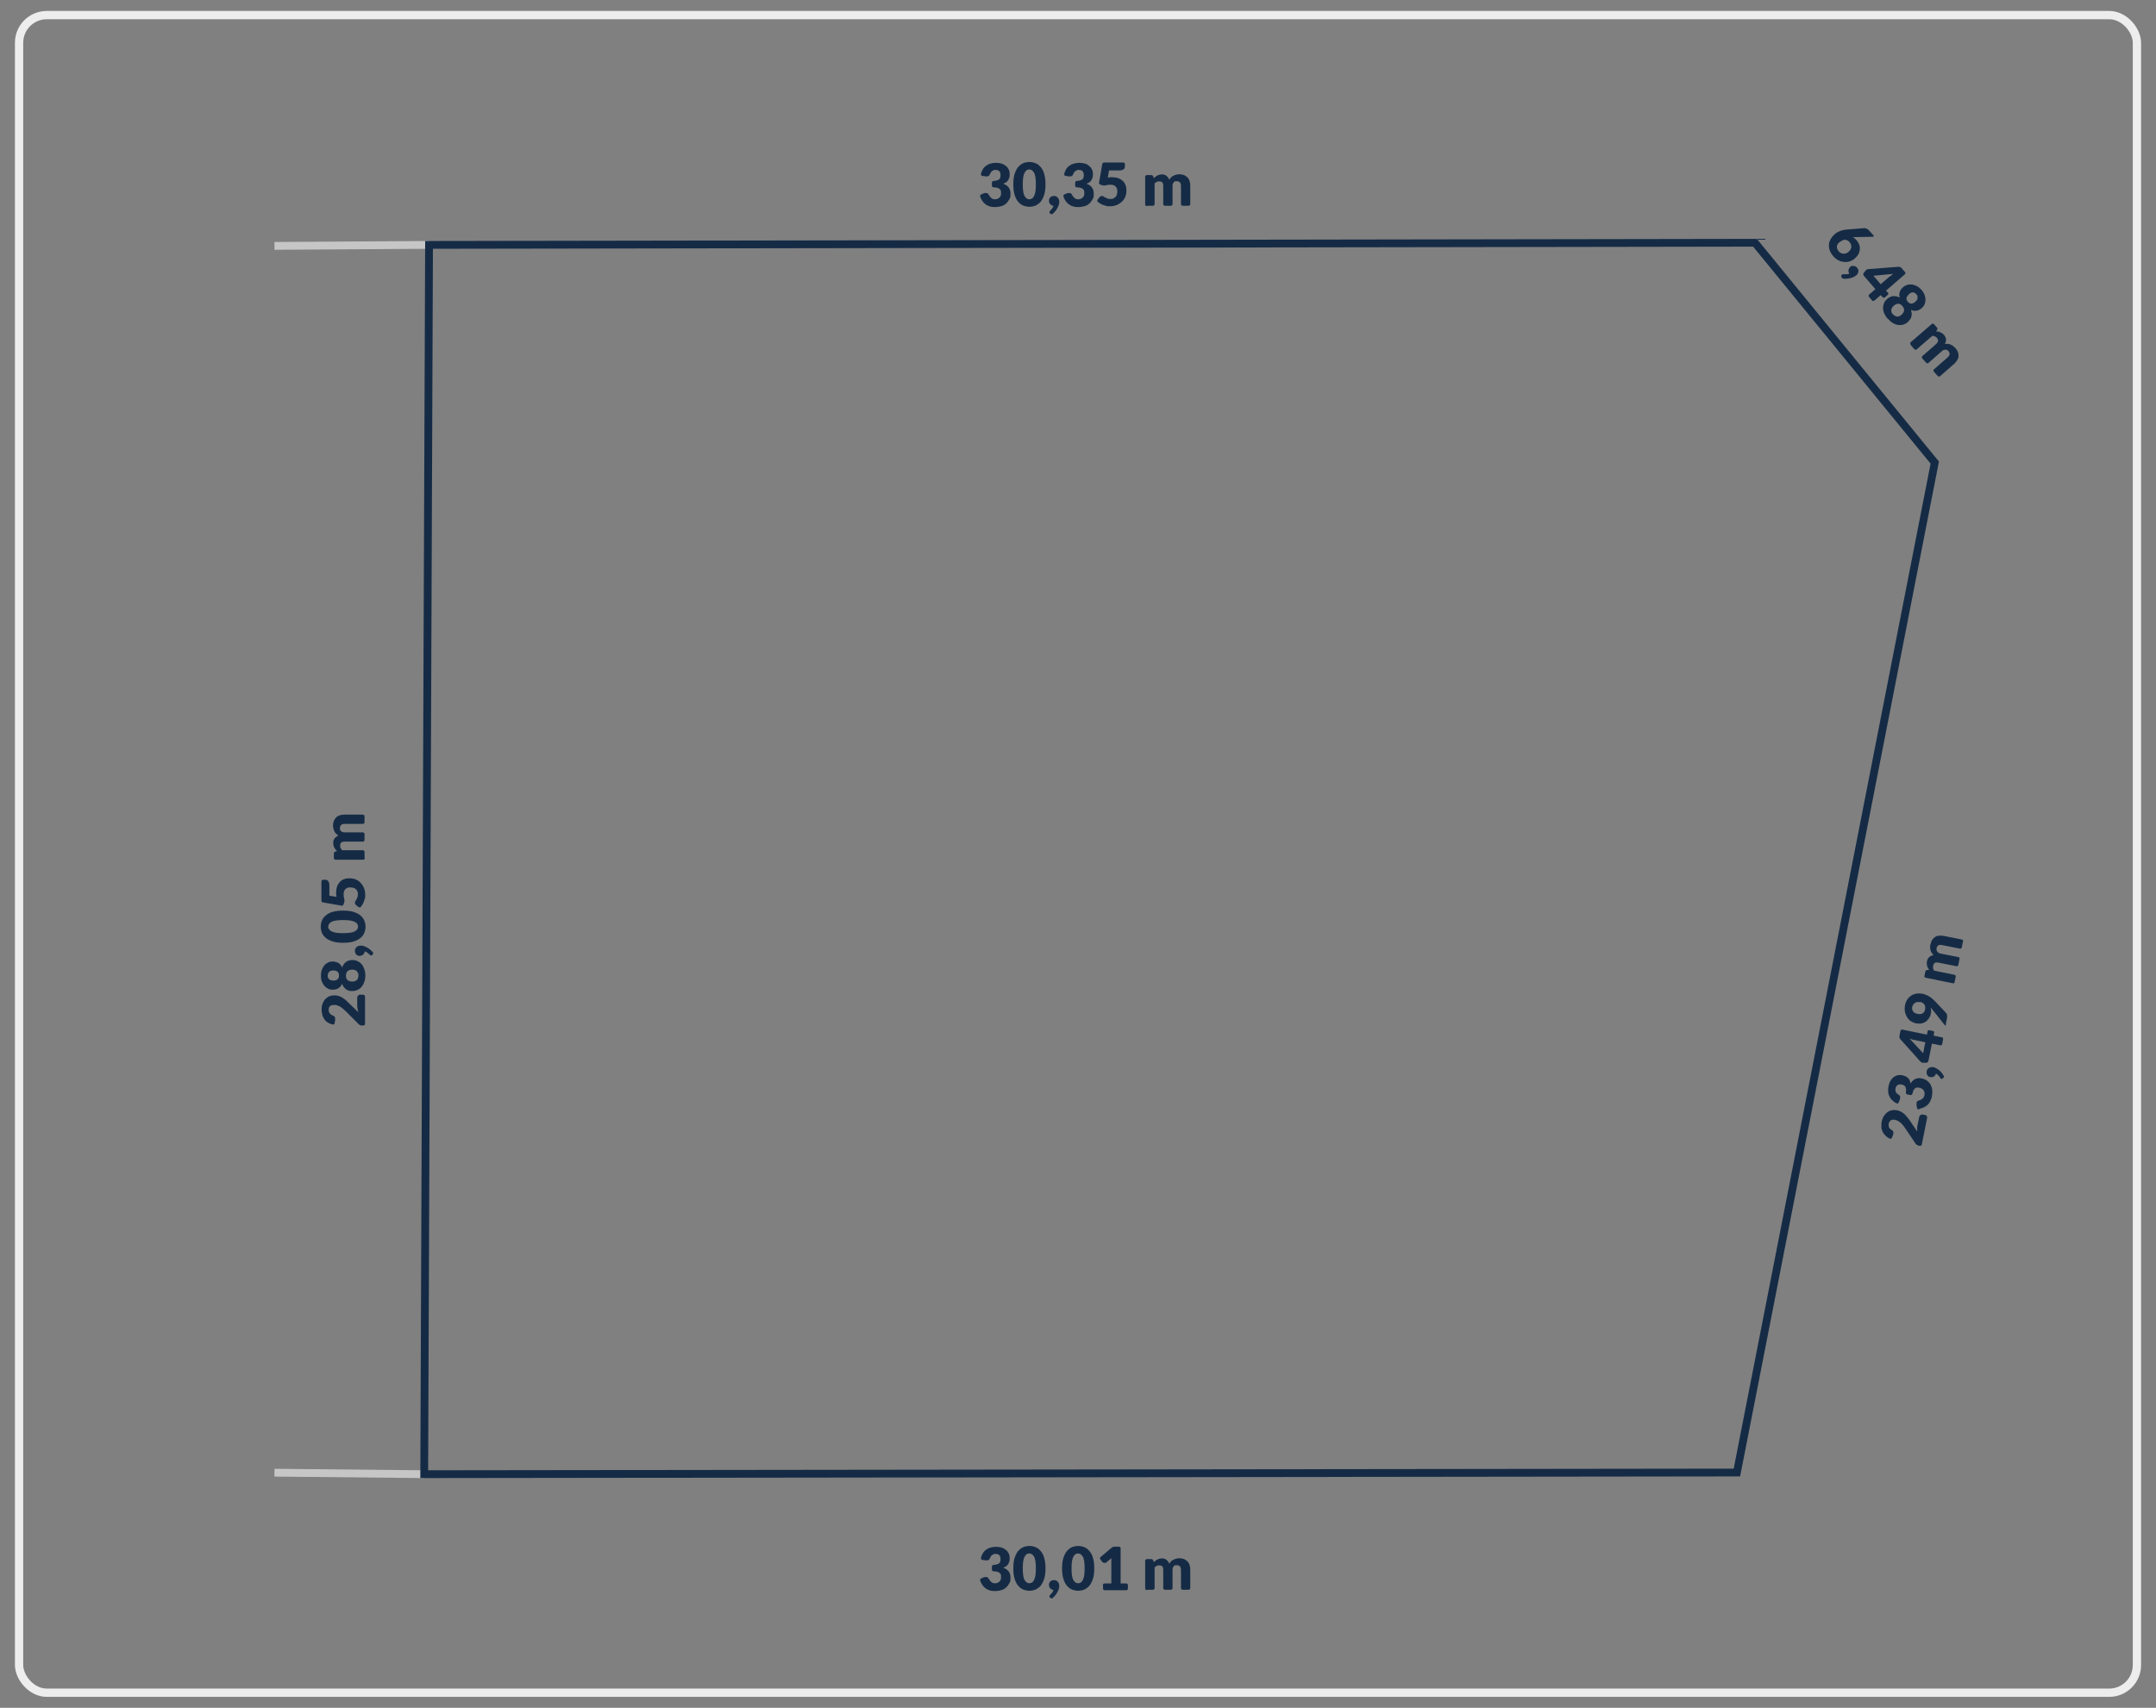 <?xml version="1.0" encoding="UTF-8"?>
<svg xmlns="http://www.w3.org/2000/svg" version="1.1" viewBox="0 0 1300 1030">
  <rect x="0" y="0" width="1300" height="1030" fill="#808080" stroke="none"/>
  <defs>
    <style>
      .cls-1 {
        stroke: #ededed;
        stroke-width: 5px;
      }

      .cls-1, .cls-2, .cls-3 {
        fill: none;
        stroke-miterlimit: 10;
      }

      .cls-4 {
        isolation: isolate;
      }

      .cls-2 {
        stroke: #c6c6c6;
      }

      .cls-2, .cls-3 {
        stroke-width: 4.7px;
      }

      .cls-3 {
        stroke: #152b45;
      }

      .cls-5 {
        fill: #152b45;
      }
    </style>
  </defs>
  <!-- Generator: Adobe Illustrator 28.7.1, SVG Export Plug-In . SVG Version: 1.2.0 Build 142)  -->
  <g>
    <g id="Warstwa_1">
      <rect class="cls-1" x="11.5" y="9.1" width="1277" height="1011.8" rx="16.7" ry="16.7"/>
      <line class="cls-2" x1="165.5" y1="148.3" x2="258.7" y2="147.7"/>
      <line class="cls-2" x1="255.8" y1="889.1" x2="165.5" y2="888.2"/>
      <g class="cls-4">
        <g class="cls-4">
          <path class="cls-5" d="M591.1,953.3c-.3-.7,0-1.1.6-1.4l1.5-.6c.2,0,.4-.2.6-.2.2,0,.4,0,.6,0,.4,0,.7,0,1,.2.3.1.5.4.7.7.5,1,1.1,1.7,1.7,2.2.6.5,1.3.7,2.1.7s1.2-.1,1.6-.3c.5-.2.8-.5,1.2-.8s.5-.7.7-1.1.2-.8.2-1.3,0-1.1-.1-1.5c0-.4-.3-.8-.7-1.2-.4-.3-.9-.6-1.6-.8-.5-.1-1.2-.2-2-.2-.7,0-1.1-.4-1.1-1.1v-1.7c0-.7.4-1,1.1-1.1.6,0,1.1-.1,1.6-.2.7-.2,1.2-.4,1.6-.7.4-.3.6-.7.7-1.1s.2-.9.2-1.4c0-1-.2-1.8-.7-2.4s-1.3-.8-2.3-.8-.8,0-1.2.2c-.3.1-.7.3-.9.5-.3.2-.5.4-.7.7-.2.3-.4.6-.5.9-.2.5-.4.9-.7,1.2-.3.2-.7.4-1.2.4s-.2,0-.4,0c-.1,0-.3,0-.4,0l-1.9-.3c-.7-.1-1-.5-.9-1.2.2-.9.5-1.7.9-2.4.5-1,1.2-1.8,2-2.4.8-.6,1.7-1.1,2.8-1.4,1-.3,2.2-.5,3.4-.5s2.4.2,3.5.5c1,.4,1.9.9,2.6,1.5.7.6,1.2,1.3,1.6,2.2.4.8.5,1.7.5,2.6s0,1.6-.3,2.2c-.2.6-.4,1.2-.7,1.6s-.7.9-1.2,1.2-1,.6-1.7.8c2.9,1,4.4,3,4.4,5.9s-.3,2.6-.8,3.6-1.2,1.9-2,2.6c-.8.7-1.8,1.2-2.9,1.5-1.1.3-2.3.5-3.5.5s-2.4-.1-3.3-.4c-1-.3-1.8-.7-2.6-1.3-.8-.6-1.4-1.3-2-2.2-.4-.6-.8-1.4-1.1-2.2Z"/>
          <path class="cls-5" d="M630.4,945.9c0,2.3-.2,4.3-.7,6-.5,1.7-1.2,3.1-2,4.2-.9,1.1-1.9,1.9-3.1,2.5-1.2.5-2.5.8-3.9.8s-2.7-.3-3.9-.8c-1.2-.5-2.2-1.4-3.1-2.5-.9-1.1-1.5-2.5-2-4.2-.5-1.7-.7-3.7-.7-6s.2-4.3.7-6c.5-1.7,1.2-3.1,2-4.2.9-1.1,1.9-1.9,3.1-2.5,1.2-.5,2.5-.8,3.9-.8s2.7.3,3.9.8c1.2.5,2.2,1.4,3.1,2.5s1.6,2.5,2,4.2c.5,1.7.7,3.7.7,6ZM624.6,945.9c0-1.8-.1-3.3-.3-4.5-.2-1.2-.5-2.1-.9-2.7s-.8-1.1-1.3-1.4-1-.4-1.5-.4-1,.1-1.4.4c-.5.2-.9.7-1.3,1.4s-.7,1.6-.9,2.7c-.2,1.2-.3,2.6-.3,4.5s.1,3.3.3,4.5c.2,1.2.5,2.1.9,2.7s.8,1.1,1.3,1.4c.5.2,1,.4,1.4.4s1-.1,1.5-.4c.5-.2.9-.7,1.3-1.4s.7-1.6.9-2.7c.2-1.2.3-2.6.3-4.5Z"/>
          <path class="cls-5" d="M634.9,963.7c-.3.2-.5.3-.8.3s-.6-.1-.8-.4h-.2c-.1-.3-.2-.4-.3-.5,0-.1,0-.3,0-.4s0-.2.1-.4c0-.1.2-.3.3-.4.1-.1.3-.3.5-.5s.4-.4.6-.7c.2-.3.4-.5.5-.8.2-.3.3-.6.4-1-.4,0-.8-.1-1.1-.3-.3-.2-.6-.4-.9-.7-.2-.3-.4-.6-.5-.9s-.2-.7-.2-1.2,0-.7.2-1.1.4-.6.6-.9.6-.4,1-.6c.4-.1.8-.2,1.2-.2s1,0,1.4.3c.4.2.7.4,1,.8.3.3.5.7.6,1.1.1.4.2.8.2,1.3s0,1.2-.3,1.9-.5,1.4-.9,2c-.4.7-.8,1.4-1.4,2-.3.4-.7.8-1.1,1.1Z"/>
          <path class="cls-5" d="M659.8,945.9c0,2.3-.2,4.3-.7,6-.5,1.7-1.2,3.1-2,4.2-.9,1.1-1.9,1.9-3.1,2.5-1.2.5-2.5.8-3.9.8s-2.7-.3-3.9-.8c-1.2-.5-2.2-1.4-3.1-2.5-.9-1.1-1.5-2.5-2-4.2-.5-1.7-.7-3.7-.7-6s.2-4.3.7-6c.5-1.7,1.2-3.1,2-4.2.9-1.1,1.9-1.9,3.1-2.5,1.2-.5,2.5-.8,3.9-.8s2.7.3,3.9.8c1.2.5,2.2,1.4,3.1,2.5s1.6,2.5,2,4.2c.5,1.7.7,3.7.7,6ZM654,945.9c0-1.8-.1-3.3-.3-4.5s-.5-2.1-.9-2.7-.8-1.1-1.3-1.4c-.5-.2-1-.4-1.5-.4s-1,.1-1.4.4c-.5.2-.9.7-1.3,1.4s-.7,1.6-.9,2.7c-.2,1.2-.3,2.6-.3,4.5s.1,3.3.3,4.5c.2,1.2.5,2.1.9,2.7s.8,1.1,1.3,1.4c.5.2,1,.4,1.4.4s1-.1,1.5-.4c.5-.2.9-.7,1.3-1.4s.7-1.6.9-2.7c.2-1.2.3-2.6.3-4.5Z"/>
          <path class="cls-5" d="M665,956.1c0-.7.4-1.1,1.1-1.1h4v-13.2c0-.6,0-1.3,0-2l-3,2.5c-.2.2-.4.3-.6.3-.2,0-.4,0-.6,0-.3,0-.6,0-.8-.2-.2-.1-.4-.3-.5-.4l-1.1-1.5c-.4-.6-.4-1.1.2-1.5l6.5-5.5c.6-.5,1.2-.7,1.9-.7h2.5c.7,0,1.1.4,1.1,1.1v21.1h3.3c.7,0,1.1.4,1.1,1.1v1.9c0,.7-.4,1.1-1.1,1.1h-12.8c-.7,0-1.1-.4-1.1-1.1v-1.9Z"/>
          <path class="cls-5" d="M691.6,959c-.7,0-1.1-.4-1.1-1.1v-16.5c0-.7.4-1.1,1.1-1.1h2.4c.3,0,.6,0,.9.2.2.2.4.4.5.7l.3,1c.3-.3.6-.6,1-.9.3-.3.7-.5,1.1-.7.4-.2.8-.4,1.3-.5.5-.1.9-.2,1.5-.2,1.1,0,2.1.3,2.8.9.7.6,1.3,1.4,1.7,2.3.3-.6.7-1.1,1.1-1.5.4-.4.9-.7,1.5-1,.5-.3,1.1-.4,1.7-.6.6-.1,1.2-.2,1.7-.2,1.1,0,2,.2,2.8.5.8.3,1.5.8,2.1,1.4.6.6,1,1.3,1.3,2.2.3.9.4,1.9.4,3v10.8c0,.7-.4,1.1-1.1,1.1h-3.4c-.7,0-1.1-.4-1.1-1.1v-10.8c0-1.9-.8-2.9-2.5-2.9s-1.4.2-1.9.7-.7,1.2-.7,2.2v10.8c0,.7-.4,1.1-1.1,1.1h-3.4c-.7,0-1.1-.4-1.1-1.1v-10.8c0-1.1-.2-1.8-.6-2.2-.4-.4-1-.6-1.9-.6s-1,.1-1.4.3c-.4.2-.9.5-1.3.9v12.4c0,.7-.4,1.1-1.1,1.1h-3.4Z"/>
        </g>
      </g>
      <g class="cls-4">
        <g class="cls-4">
          <path class="cls-5" d="M1161.2,672.9c.7.1,1,.6.8,1.3l-3.2,16c-.1.7-.6,1-1.3.8h-.7c-.3-.2-.7-.4-1.1-.6-.4-.2-.7-.5-.9-1l-6-8.9c-.5-.8-1-1.4-1.5-2-.5-.6-1-1.1-1.5-1.5-.5-.4-1-.8-1.5-1-.5-.3-1.1-.5-1.7-.6-1-.2-1.9-.1-2.5.3-.6.4-1.1,1.1-1.3,2.1,0,.4-.1.8,0,1.2,0,.4.1.7.3,1,.1.3.3.6.6.8.2.2.5.5.8.6.5.3.8.6,1,.9s.2.8.1,1.2c0,.1,0,.2,0,.4s0,.3-.1.4l-.7,1.8c-.3.7-.7.9-1.4.6-.8-.4-1.5-.8-2.1-1.4-.8-.7-1.5-1.5-2-2.5-.5-.9-.8-1.9-.9-3-.1-1.1,0-2.2.2-3.4.3-1.3.7-2.4,1.3-3.3.6-.9,1.3-1.7,2.1-2.3.8-.6,1.7-1,2.7-1.2,1-.2,2-.2,3.1,0,.9.2,1.8.5,2.5.9.7.4,1.4.9,2.1,1.5.6.6,1.2,1.3,1.8,2,.6.7,1.1,1.5,1.7,2.3l4.1,6.1c0-.7,0-1.4,0-2,0-.7,0-1.3.2-1.8l1-4.8c.1-.6.4-1,.8-1.3.4-.3.9-.4,1.4-.3l2.1.4Z"/>
          <path class="cls-5" d="M1157.2,669.1c-.7.1-1.1-.2-1.3-.9l-.3-1.6c0-.2,0-.5,0-.7,0-.2,0-.4,0-.6,0-.4.2-.7.4-1s.5-.5.8-.5c1.1-.3,1.9-.7,2.5-1.3.6-.5.9-1.2,1.1-2,.1-.6.1-1.2,0-1.7-.1-.5-.3-.9-.6-1.3-.3-.4-.6-.7-1-.9-.4-.2-.8-.4-1.2-.5-.6-.1-1.1-.2-1.5-.2s-.9.1-1.3.4c-.4.3-.7.8-1.1,1.4-.2.5-.4,1.1-.6,1.9-.2.7-.6,1-1.3.8l-1.7-.3c-.7-.1-1-.6-.9-1.3,0-.6.1-1.1.1-1.6,0-.7-.2-1.2-.4-1.7-.2-.4-.5-.7-.9-.9-.4-.2-.8-.4-1.3-.5-1-.2-1.8-.1-2.5.3-.6.4-1.1,1.1-1.3,2.1,0,.4-.1.8,0,1.2,0,.4.1.7.3,1,.1.3.3.6.6.8.2.2.5.5.8.6.5.3.8.6,1,.9.2.3.2.8.1,1.2,0,.1,0,.2,0,.4s0,.3-.1.4l-.7,1.8c-.3.7-.7.9-1.4.6-.8-.4-1.5-.8-2.1-1.4-.8-.7-1.5-1.5-2-2.5-.5-.9-.8-1.9-.9-3s0-2.2.2-3.4c.3-1.3.7-2.4,1.2-3.3.6-.9,1.2-1.7,2-2.2.8-.6,1.6-.9,2.4-1.1.9-.2,1.8-.2,2.7,0,.8.2,1.5.4,2.1.7.6.3,1.1.6,1.5,1.1.4.4.7.9.9,1.4.2.5.4,1.1.5,1.8,1.6-2.6,3.8-3.7,6.7-3.1,1.4.3,2.5.8,3.4,1.5.9.7,1.6,1.5,2.1,2.5.5,1,.8,2,.9,3.2.1,1.2,0,2.3-.2,3.5-.2,1.2-.6,2.3-1.1,3.2s-1,1.7-1.8,2.3c-.7.6-1.6,1.1-2.5,1.5-.7.3-1.5.5-2.3.7Z"/>
          <path class="cls-5" d="M1171.9,648.7c.2.3.2.6.2.8,0,.3-.2.5-.5.8h-.2c-.2.2-.3.3-.4.4-.1,0-.3,0-.4,0-.1,0-.2,0-.4-.2-.1-.1-.2-.2-.3-.4-.1-.2-.3-.4-.4-.6-.2-.2-.3-.5-.6-.7-.2-.2-.4-.5-.7-.7-.3-.2-.5-.4-.9-.6-.1.4-.3.8-.5,1.1-.2.3-.5.5-.8.7-.3.2-.7.3-1,.3-.4,0-.8,0-1.2,0-.4,0-.7-.2-1-.4s-.5-.5-.7-.8c-.2-.3-.3-.7-.4-1.1,0-.4,0-.8,0-1.2.1-.5.3-1,.6-1.3.3-.4.6-.6.9-.8.4-.2.8-.3,1.2-.4s.9,0,1.3,0c.6.1,1.2.3,1.8.7.6.3,1.2.7,1.8,1.2.6.5,1.2,1.1,1.7,1.8.3.4.6.8.9,1.3Z"/>
          <path class="cls-5" d="M1162.2,622.2c.1-.7.6-1,1.3-.8l2,.4c.3,0,.5.2.6.4.2.2.2.5.1.8l-.3,1.6,4.9,1c.7.1,1,.6.8,1.3l-.5,2.7c-.1.7-.6,1-1.3.8l-4.9-1-2.1,10.3c0,.3-.2.6-.5.9-.3.2-.6.4-.9.4h-1.7c-.7,0-1.3-.3-1.8-.8l-12.1-13.5c-.5-.5-.6-1.1-.5-1.8l.6-3.1c.1-.7.6-1,1.3-.8l14.7,3,.3-1.6ZM1154.2,627.2c-.4,0-.9-.2-1.3-.3-.5-.1-1-.3-1.4-.4l8.1,8.7,1.3-6.6-6.7-1.4Z"/>
          <path class="cls-5" d="M1173.4,617.9c-.1.7-.4.8-.9.2l-7.4-9.3c-.2-.2-.3-.4-.5-.6-.2-.2-.3-.4-.5-.5.2.6.3,1.2.3,1.9,0,.7,0,1.3-.2,2-.2.8-.5,1.6-1,2.4-.5.8-1.1,1.4-1.8,2-.7.6-1.6.9-2.6,1.2-1,.2-2.2.2-3.4,0-1.2-.2-2.2-.7-3.2-1.3-.9-.6-1.7-1.4-2.3-2.4-.6-1-1-2-1.3-3.2-.2-1.2-.2-2.5,0-3.8.3-1.4.7-2.6,1.4-3.6.6-1,1.4-1.8,2.3-2.4.9-.6,1.9-1,3.1-1.2,1.1-.2,2.3-.2,3.6,0,.8.2,1.6.4,2.3.7.7.3,1.4.6,2,1,.6.4,1.2.8,1.8,1.3.5.5,1.1,1,1.6,1.5l6.7,7.1c.3.3.5.7.6,1.3.1.6.1,1.1,0,1.8l-.8,4ZM1157.6,604.4c-.6-.1-1.2-.1-1.7,0-.5,0-1,.3-1.3.5-.4.3-.7.6-1,1-.3.4-.4.9-.6,1.4-.1.6-.1,1.1,0,1.5.1.5.3.9.6,1.3s.6.7,1.1.9.9.4,1.5.5c2.6.5,4.1-.4,4.6-2.8.2-1.2,0-2.1-.5-2.9s-1.4-1.3-2.6-1.5Z"/>
          <path class="cls-5" d="M1178.7,592.2c-.1.7-.6,1-1.3.8l-16.2-3.3c-.7-.1-1-.6-.8-1.3l.5-2.3c0-.3.2-.6.4-.8.2-.2.5-.3.8-.3h1.1c-.3-.5-.5-.8-.7-1.2s-.4-.8-.5-1.2c-.1-.4-.2-.9-.2-1.3,0-.5,0-1,.1-1.5.2-1.1.7-2,1.4-2.6.7-.6,1.6-1,2.6-1.2-.5-.4-.9-.9-1.2-1.4-.3-.5-.5-1.1-.7-1.6-.1-.6-.2-1.1-.2-1.7,0-.6,0-1.2.2-1.7.2-1,.6-1.9,1-2.7.5-.7,1.1-1.3,1.8-1.8s1.5-.7,2.4-.8c.9-.1,1.9,0,3,.2l10.6,2.1c.7.1,1,.6.8,1.3l-.7,3.4c-.1.7-.6,1-1.3.8l-10.6-2.1c-1.9-.4-3,.2-3.3,1.9-.2.7,0,1.4.4,2,.4.6,1,1,2,1.2l10.6,2.1c.7.1,1,.6.8,1.3l-.7,3.4c-.1.7-.6,1-1.3.8l-10.6-2.1c-1-.2-1.8-.2-2.3.2-.5.3-.8.9-1,1.7,0,.5,0,1,0,1.5.1.5.3,1,.6,1.4l12.2,2.5c.7.1,1,.6.8,1.3l-.7,3.4Z"/>
        </g>
      </g>
      <g class="cls-4">
        <g class="cls-4">
          <path class="cls-5" d="M219,600c.7,0,1.1.4,1.1,1.1v16.3c0,.7-.4,1.1-1.1,1.1h-.7c-.3,0-.7,0-1.1-.2-.4-.1-.8-.4-1.1-.8l-7.6-7.6c-.6-.6-1.3-1.2-1.9-1.7-.6-.5-1.2-.9-1.7-1.2-.6-.3-1.1-.5-1.7-.7-.6-.2-1.2-.2-1.8-.2-1,0-1.8.2-2.4.7s-.8,1.3-.8,2.3,0,.8.2,1.2c.1.3.3.7.5.9s.4.5.7.7c.3.2.6.4.9.5.5.2.9.4,1.2.7s.4.7.4,1.2,0,.2,0,.4,0,.3,0,.4l-.3,1.9c-.1.7-.5,1-1.2.9-.9-.2-1.7-.5-2.4-.9-1-.5-1.8-1.2-2.4-2-.6-.8-1.1-1.7-1.4-2.8-.3-1-.5-2.2-.5-3.4s.2-2.5.6-3.5.9-1.9,1.6-2.7c.7-.7,1.5-1.3,2.4-1.7s2-.6,3.1-.6,1.8.1,2.7.4c.8.3,1.6.6,2.3,1.1.7.5,1.5,1,2.1,1.6.7.6,1.4,1.3,2.1,2l5.3,5.1c-.2-.7-.3-1.3-.5-2-.1-.6-.2-1.2-.2-1.8v-4.9c0-.6.2-1.1.5-1.4s.8-.5,1.3-.5h2.2Z"/>
          <path class="cls-5" d="M220.3,588.3c0,1.4-.2,2.7-.6,3.8-.4,1.2-.9,2.1-1.6,3-.7.8-1.5,1.5-2.5,1.9-1,.5-2,.7-3.2.7s-1.4,0-2-.2c-.6-.2-1.2-.4-1.7-.8-.5-.4-1-.8-1.4-1.4-.4-.6-.8-1.2-1-2-.5,1.2-1.3,2.1-2.2,2.7s-2.1.9-3.5.9-2-.2-2.8-.6-1.6-1-2.3-1.8c-.6-.8-1.1-1.7-1.5-2.7s-.5-2.2-.5-3.4.2-2.4.5-3.4c.4-1,.9-1.9,1.5-2.7s1.4-1.3,2.3-1.8,1.8-.6,2.8-.6,2.5.3,3.5.9,1.7,1.5,2.2,2.7c.3-.8.6-1.4,1-2s.9-1,1.4-1.4c.5-.4,1.1-.6,1.7-.8s1.3-.3,2-.3c1.2,0,2.2.2,3.2.7,1,.4,1.8,1.1,2.5,1.9.7.8,1.2,1.8,1.6,3,.4,1.2.6,2.4.6,3.8ZM204.4,588.3c0-.6-.1-1.1-.3-1.5s-.5-.7-.8-.9c-.3-.2-.7-.4-1.2-.5-.4,0-.9-.1-1.3-.1s-.8,0-1.2.2c-.4.1-.7.3-1,.5-.3.2-.5.6-.7,1-.2.4-.3.9-.3,1.4s0,1,.3,1.4c.2.4.4.7.7.9.3.2.6.4,1,.5.4.1.8.2,1.2.2s.9,0,1.3-.1c.4,0,.8-.2,1.2-.5.3-.2.6-.5.8-.9.2-.4.3-.9.3-1.5ZM216.1,588.3c0-.6,0-1.2-.3-1.6s-.5-.8-.8-1.1c-.3-.3-.7-.5-1.2-.6-.5-.1-.9-.2-1.4-.2s-1.1,0-1.5.2-.9.3-1.2.6c-.3.3-.6.6-.8,1.1-.2.5-.3,1-.3,1.7s0,1.3.3,1.7c.2.5.4.8.8,1.1.3.3.7.5,1.2.6s1,.2,1.5.2,1,0,1.4-.2c.5-.1.8-.4,1.2-.6s.6-.7.8-1.1.3-1,.3-1.6Z"/>
          <path class="cls-5" d="M224.7,574.1c.2.3.3.5.3.8s-.1.6-.4.8v.2c-.3.1-.4.2-.5.3-.1,0-.3,0-.4,0s-.2,0-.4-.1c-.1,0-.3-.2-.4-.3-.1-.1-.3-.3-.5-.5-.2-.2-.4-.4-.7-.6-.3-.2-.5-.4-.8-.5-.3-.2-.6-.3-1-.4,0,.4-.1.8-.3,1.1-.2.3-.4.6-.7.9-.3.2-.6.4-.9.5s-.7.2-1.2.2-.7,0-1.1-.2c-.3-.1-.6-.4-.9-.6-.2-.3-.4-.6-.6-1-.1-.4-.2-.8-.2-1.2s0-1,.3-1.4c.2-.4.4-.7.8-1,.3-.3.7-.5,1.1-.6.4-.1.8-.2,1.3-.2s1.2,0,1.9.3,1.4.5,2,.9c.7.4,1.4.8,2,1.4.4.3.8.7,1.1,1.1Z"/>
          <path class="cls-5" d="M206.9,549.2c2.3,0,4.3.2,6,.7,1.7.5,3.1,1.2,4.2,2,1.1.9,1.9,1.9,2.5,3.1.5,1.2.8,2.5.8,3.9s-.3,2.7-.8,3.9c-.5,1.2-1.4,2.2-2.5,3.1-1.1.9-2.5,1.5-4.2,2-1.7.5-3.7.7-6,.7s-4.3-.2-6-.7c-1.7-.5-3.1-1.2-4.2-2-1.1-.9-1.9-1.9-2.5-3.1-.5-1.2-.8-2.5-.8-3.9s.3-2.7.8-3.9,1.4-2.2,2.5-3.1,2.5-1.6,4.2-2c1.7-.5,3.7-.7,6-.7ZM206.9,554.9c-1.8,0-3.3.1-4.5.3-1.2.2-2.1.5-2.7.9-.7.4-1.1.8-1.4,1.3-.2.5-.4,1-.4,1.5s.1,1,.4,1.4.7.9,1.4,1.3c.7.4,1.6.7,2.7.9,1.2.2,2.6.3,4.5.3s3.3-.1,4.5-.3c1.2-.2,2.1-.5,2.7-.9.7-.4,1.1-.8,1.4-1.3.2-.5.4-1,.4-1.4s-.1-1-.4-1.5c-.2-.5-.7-.9-1.4-1.3-.7-.4-1.6-.7-2.7-.9-1.2-.2-2.6-.3-4.5-.3Z"/>
          <path class="cls-5" d="M217.7,546.8c-.4.6-1,.6-1.6.2l-1.4-1.1c-.2-.2-.4-.4-.5-.6s-.2-.5-.2-.8,0-.7.3-1c.2-.3.4-.7.6-1,.2-.4.4-.8.6-1.3.2-.5.3-1.1.3-1.9s-.1-1.4-.4-1.9c-.2-.5-.6-1-1-1.3-.4-.3-.9-.6-1.5-.7-.6-.1-1.2-.2-1.8-.2-1.3,0-2.2.4-2.9,1.1-.7.7-1,1.7-1,3.1s.1,1.6.3,2.4c.1.4.2.8.2,1.2s0,.6-.1.9l-.4,1.4c-.2.7-.6,1-1.3.9l-11-1.9c-.7-.1-1.1-.5-1.1-1.3v-11.3c0-.7.4-1.1,1.1-1.1h1.2c.4,0,.7,0,1,.2.3.1.6.3.8.6.2.3.4.6.5,1s.2.9.2,1.5v6.3l4.3.7c0-.5-.1-1-.2-1.4s0-.9,0-1.3c0-1.4.2-2.6.6-3.7.4-1.1,1-1.9,1.7-2.7.7-.7,1.6-1.3,2.6-1.6,1-.4,2-.5,3.1-.5s2.7.2,3.8.7c1.2.5,2.2,1.2,3,2.1.8.9,1.5,1.9,2,3.2.5,1.2.7,2.6.7,4s0,1.7-.3,2.4c-.2.8-.4,1.5-.7,2.2-.3.7-.7,1.3-1.1,1.9-.2.3-.4.5-.6.8Z"/>
          <path class="cls-5" d="M220,517.4c0,.7-.4,1.1-1.1,1.1h-16.5c-.7,0-1.1-.4-1.1-1.1v-2.4c0-.3,0-.6.2-.9.2-.2.4-.4.7-.5l1-.3c-.3-.3-.6-.6-.9-1-.3-.3-.5-.7-.7-1.1-.2-.4-.4-.8-.5-1.3-.1-.5-.2-.9-.2-1.5,0-1.1.3-2.1.9-2.8s1.4-1.3,2.3-1.7c-.6-.3-1.1-.7-1.5-1.1-.4-.4-.7-.9-1-1.5s-.4-1.1-.6-1.7c-.1-.6-.2-1.2-.2-1.7,0-1.1.2-2,.5-2.8.3-.8.8-1.5,1.4-2.1.6-.6,1.3-1,2.2-1.3.9-.3,1.9-.4,3-.4h10.8c.7,0,1.1.4,1.1,1.1v3.4c0,.7-.4,1.1-1.1,1.1h-10.8c-1.9,0-2.9.8-2.9,2.5s.2,1.4.7,1.9,1.2.7,2.2.7h10.8c.7,0,1.1.4,1.1,1.1v3.4c0,.7-.4,1.1-1.1,1.1h-10.8c-1.1,0-1.8.2-2.2.6-.4.4-.6,1-.6,1.9s.1,1,.3,1.4c.2.4.5.9.9,1.3h12.4c.7,0,1.1.4,1.1,1.1v3.4Z"/>
        </g>
      </g>
      <g class="cls-4">
        <g class="cls-4">
          <path class="cls-5" d="M1129.6,142c.5.5.3.8-.4.8l-11,.2c-.2,0-.4,0-.5,0-.2,0-.4,0-.5,0,.4.2.8.5,1.1.8.4.3.7.6,1.1,1,.6.7,1.1,1.5,1.5,2.4.4.9.6,1.8.5,2.8,0,1-.2,2-.7,3-.5,1-1.2,1.9-2.2,2.8-.9.8-1.9,1.4-3.1,1.8-1.1.4-2.3.5-3.4.4s-2.3-.4-3.5-1c-1.1-.6-2.2-1.4-3.1-2.5-1-1.1-1.6-2.2-2.1-3.4-.4-1.2-.6-2.3-.5-3.5,0-1.2.4-2.3,1-3.3.6-1.1,1.4-2.1,2.4-3,1-.9,2.1-1.5,3.4-2,1.3-.5,2.8-.8,4.5-.9l9.9-.8c.4,0,.9,0,1.5.3.5.2,1,.6,1.5,1.1l2.6,2.9ZM1109.3,145.9c-.5.4-.9.9-1.2,1.3-.3.5-.5.9-.5,1.4,0,.5,0,1,.2,1.5s.5,1,.9,1.5c.4.4.8.8,1.3,1,.5.2,1,.4,1.5.4.5,0,1,0,1.6-.2.5-.2,1-.5,1.5-.9.5-.4.9-.9,1.2-1.4.3-.5.4-1,.5-1.5,0-.5,0-1-.2-1.5-.2-.5-.5-1-.9-1.5-.4-.4-.8-.8-1.2-1-.5-.2-.9-.3-1.4-.4-.5,0-1,0-1.5.3s-1,.5-1.5.9Z"/>
          <path class="cls-5" d="M1111.4,168c-.3,0-.6-.2-.8-.4-.2-.2-.3-.5-.3-.9v-.2c0-.2,0-.3,0-.5,0-.1.1-.2.3-.4,0,0,.2-.1.4-.2.2,0,.3,0,.5,0,.2,0,.4,0,.7,0,.3,0,.6,0,.9,0,.3,0,.6,0,1-.1.3,0,.7-.2,1-.3-.2-.3-.4-.7-.5-1.1,0-.4-.1-.7,0-1.1s.2-.7.4-1,.4-.6.7-.9c.3-.3.6-.4.9-.5.3-.1.7-.1,1.1,0,.4,0,.7.2,1.1.3.3.2.7.4,1,.8.4.4.6.8.7,1.2.1.4.1.8,0,1.2,0,.4-.2.8-.4,1.2-.2.4-.5.7-.9,1-.5.4-1,.7-1.6,1-.6.3-1.3.5-2.1.7-.8.2-1.6.2-2.4.3-.5,0-1,0-1.6,0Z"/>
          <path class="cls-5" d="M1138.3,176.4c.5.5.4,1-.1,1.5l-1.6,1.4c-.2.2-.5.3-.7.3-.3,0-.5-.1-.8-.4l-1.1-1.2-3.7,3.2c-.5.5-1,.4-1.5,0l-1.8-2.1c-.5-.5-.4-1.1.1-1.5l3.7-3.2-6.9-8c-.2-.3-.4-.6-.4-.9,0-.4,0-.7.3-.9l1.1-1.4c.4-.6,1-.9,1.7-.9l18.1-1.4c.7,0,1.3.2,1.8.7l2.1,2.4c.5.5.4,1-.1,1.5l-11.3,9.8,1.1,1.2ZM1139.2,167c.3-.3.7-.6,1.1-.9.4-.3.8-.6,1.2-.9l-11.9,1.1,4.4,5.1,5.2-4.5Z"/>
          <path class="cls-5" d="M1138.3,192.4c-.9-1.1-1.6-2.1-2.1-3.2-.5-1.1-.7-2.2-.8-3.3,0-1.1.2-2.1.6-3.1.4-1,1.1-1.8,2-2.6.5-.5,1.1-.8,1.7-1.1.6-.3,1.2-.5,1.8-.5.6,0,1.3,0,1.9.1.7.2,1.4.4,2.1.9-.4-1.3-.4-2.4,0-3.5.3-1.1,1-2,2-2.9.8-.7,1.6-1.1,2.6-1.4.9-.3,1.9-.3,2.9-.2,1,.2,1.9.5,2.9,1,1,.5,1.8,1.3,2.7,2.2.8.9,1.4,1.9,1.8,2.9s.6,2,.6,3c0,1-.2,1.9-.5,2.8-.4.9-1,1.7-1.7,2.3-1,.9-2.1,1.4-3.2,1.6s-2.3,0-3.4-.5c.3.8.5,1.5.5,2.2s0,1.3-.2,1.9c-.2.6-.4,1.2-.8,1.7s-.8,1-1.3,1.5c-.9.8-1.8,1.3-2.9,1.6-1,.3-2.1.3-3.1.2-1.1-.2-2.1-.6-3.1-1.2s-2-1.5-2.9-2.5ZM1141.5,189.6c.4.5.8.8,1.3,1,.4.2.9.3,1.3.3.4,0,.9,0,1.3-.3.4-.2.8-.5,1.2-.8.4-.4.8-.8,1-1.2.3-.4.4-.8.5-1.2,0-.4,0-.9-.1-1.3-.2-.5-.5-1-.9-1.5-.4-.5-.9-.9-1.3-1.1s-.9-.3-1.3-.3c-.4,0-.9.1-1.3.3-.4.2-.9.5-1.3.9-.4.3-.7.7-1,1.1-.2.4-.4.8-.5,1.3,0,.4,0,.9.1,1.4.2.5.4.9.9,1.4ZM1150.3,181.9c.4.5.8.8,1.2,1,.4.2.8.2,1.2.2.4,0,.8-.2,1.2-.4s.7-.5,1.1-.8c.3-.3.6-.6.8-.9.2-.3.4-.7.4-1.1,0-.4,0-.8,0-1.2s-.4-.8-.7-1.2c-.4-.4-.7-.7-1.1-.9-.4-.2-.8-.3-1.2-.2-.4,0-.8,0-1.1.3-.4.2-.7.4-1,.7-.3.3-.7.6-.9,1-.3.3-.5.7-.6,1.1-.1.4-.1.8,0,1.2.1.4.4.9.8,1.4Z"/>
          <path class="cls-5" d="M1152.1,207.8c-.5-.5-.4-1.1.1-1.5l12.5-10.8c.5-.5,1-.4,1.5.1l1.6,1.8c.2.3.4.5.4.8,0,.3,0,.6-.2.8l-.6.9c.4,0,.9,0,1.3.1.4,0,.8.2,1.2.4.4.2.8.4,1.2.6.4.3.7.6,1.1,1,.7.9,1.1,1.7,1.2,2.7,0,.9-.2,1.9-.7,2.8.6-.1,1.3-.2,1.9-.1.6,0,1.2.2,1.7.5.5.2,1,.5,1.5.9.5.4.9.8,1.3,1.2.7.8,1.2,1.6,1.5,2.5.3.8.4,1.7.3,2.5,0,.8-.4,1.6-.9,2.4-.5.8-1.1,1.6-2,2.3l-8.1,7.1c-.5.5-1,.4-1.5,0l-2.3-2.6c-.5-.5-.4-1.1.1-1.5l8.1-7.1c1.5-1.3,1.6-2.5.6-3.8-.5-.6-1.1-.9-1.8-.9-.7,0-1.4.2-2.1.8l-8.1,7.1c-.5.5-1,.4-1.5,0l-2.3-2.6c-.5-.5-.4-1.1.1-1.5l8.1-7.1c.8-.7,1.2-1.4,1.3-2,0-.6-.2-1.2-.7-1.8-.3-.4-.7-.7-1.2-.9-.5-.2-1-.3-1.5-.4l-9.4,8.1c-.5.5-1,.4-1.5,0l-2.3-2.6Z"/>
        </g>
      </g>
      <g class="cls-4">
        <g class="cls-4">
          <path class="cls-5" d="M591.1,118.6c-.3-.7,0-1.1.6-1.4l1.5-.6c.2,0,.4-.2.6-.2.2,0,.4,0,.6,0,.4,0,.7,0,1,.2.3.1.5.4.7.7.5,1,1.1,1.7,1.7,2.2.6.5,1.3.7,2.1.7s1.2-.1,1.6-.3c.5-.2.8-.5,1.2-.8s.5-.7.7-1.1.2-.8.2-1.3,0-1.1-.1-1.5c0-.4-.3-.8-.7-1.2-.4-.3-.9-.6-1.6-.8-.5-.1-1.2-.2-2-.2-.7,0-1.1-.4-1.1-1.1v-1.7c0-.7.4-1,1.1-1.1.6,0,1.1-.1,1.6-.2.7-.2,1.2-.4,1.6-.7.4-.3.6-.7.7-1.1s.2-.9.2-1.4c0-1-.2-1.8-.7-2.4s-1.3-.8-2.3-.8-.8,0-1.2.2c-.3.1-.7.3-.9.5-.3.2-.5.4-.7.7-.2.3-.4.6-.5.9-.2.5-.4.9-.7,1.2-.3.2-.7.4-1.2.4s-.2,0-.4,0c-.1,0-.3,0-.4,0l-1.9-.3c-.7-.1-1-.5-.9-1.2.2-.9.5-1.7.9-2.4.5-1,1.2-1.8,2-2.4.8-.6,1.7-1.1,2.8-1.4,1-.3,2.2-.5,3.4-.5s2.4.2,3.5.5c1,.4,1.9.9,2.6,1.5.7.6,1.2,1.3,1.6,2.2.4.8.5,1.7.5,2.6s0,1.6-.3,2.2c-.2.6-.4,1.2-.7,1.6s-.7.9-1.2,1.2-1,.6-1.7.8c2.9,1,4.4,3,4.4,5.9s-.3,2.6-.8,3.6-1.2,1.9-2,2.6c-.8.7-1.8,1.2-2.9,1.5-1.1.3-2.3.5-3.5.5s-2.4-.1-3.3-.4c-1-.3-1.8-.7-2.6-1.3-.8-.6-1.4-1.3-2-2.2-.4-.6-.8-1.4-1.1-2.2Z"/>
          <path class="cls-5" d="M630.4,111.2c0,2.3-.2,4.3-.7,6-.5,1.7-1.2,3.1-2,4.2-.9,1.1-1.9,1.9-3.1,2.5-1.2.5-2.5.8-3.9.8s-2.7-.3-3.9-.8c-1.2-.5-2.2-1.4-3.1-2.5-.9-1.1-1.5-2.5-2-4.2-.5-1.7-.7-3.7-.7-6s.2-4.3.7-6c.5-1.7,1.2-3.1,2-4.2.9-1.1,1.9-1.9,3.1-2.5,1.2-.5,2.5-.8,3.9-.8s2.7.3,3.9.8c1.2.5,2.2,1.4,3.1,2.5s1.6,2.5,2,4.2c.5,1.7.7,3.7.7,6ZM624.6,111.2c0-1.8-.1-3.3-.3-4.5-.2-1.2-.5-2.1-.9-2.7s-.8-1.1-1.3-1.4-1-.4-1.5-.4-1,.1-1.4.4c-.5.2-.9.7-1.3,1.4s-.7,1.6-.9,2.7c-.2,1.2-.3,2.6-.3,4.5s.1,3.3.3,4.5c.2,1.2.5,2.1.9,2.7s.8,1.1,1.3,1.4c.5.2,1,.4,1.4.4s1-.1,1.5-.4c.5-.2.9-.7,1.3-1.4s.7-1.6.9-2.7c.2-1.2.3-2.6.3-4.5Z"/>
          <path class="cls-5" d="M634.9,128.9c-.3.2-.5.3-.8.3s-.6-.1-.8-.4h-.2c-.1-.3-.2-.4-.3-.5,0-.1,0-.3,0-.4s0-.2.1-.4c0-.1.2-.3.3-.4.1-.1.3-.3.5-.5s.4-.4.6-.7c.2-.3.4-.5.5-.8.2-.3.3-.6.4-1-.4,0-.8-.1-1.1-.3-.3-.2-.6-.4-.9-.7-.2-.3-.4-.6-.5-.9s-.2-.7-.2-1.2,0-.7.2-1.1.4-.6.6-.9.6-.4,1-.6c.4-.1.8-.2,1.2-.2s1,0,1.4.3c.4.2.7.4,1,.8.3.3.5.7.6,1.1.1.4.2.8.2,1.3s0,1.2-.3,1.9-.5,1.4-.9,2c-.4.7-.8,1.4-1.4,2-.3.4-.7.8-1.1,1.1Z"/>
          <path class="cls-5" d="M641.3,118.6c-.3-.7,0-1.1.6-1.4l1.5-.6c.2,0,.4-.2.6-.2.2,0,.4,0,.6,0,.4,0,.7,0,1,.2.3.1.5.4.7.7.5,1,1.1,1.7,1.7,2.2.6.5,1.3.7,2.1.7s1.2-.1,1.6-.3c.5-.2.8-.5,1.2-.8.3-.3.5-.7.7-1.1.2-.4.2-.8.2-1.3s0-1.1-.1-1.5c0-.4-.3-.8-.7-1.2-.4-.3-.9-.6-1.6-.8-.5-.1-1.2-.2-2-.2-.7,0-1.1-.4-1.1-1.1v-1.7c0-.7.4-1,1.1-1.1.6,0,1.1-.1,1.6-.2.7-.2,1.2-.4,1.6-.7.4-.3.6-.7.7-1.1s.2-.9.2-1.4c0-1-.2-1.8-.7-2.4s-1.3-.8-2.3-.8-.8,0-1.2.2c-.3.1-.7.3-.9.5-.3.2-.5.4-.7.7-.2.3-.4.6-.5.9-.2.5-.4.9-.7,1.2-.3.2-.7.4-1.2.4s-.2,0-.4,0c-.1,0-.3,0-.4,0l-1.9-.3c-.7-.1-1-.5-.9-1.2.2-.9.5-1.7.9-2.4.5-1,1.2-1.8,2-2.4.8-.6,1.7-1.1,2.8-1.4,1-.3,2.2-.5,3.4-.5s2.4.2,3.5.5,1.9.9,2.6,1.5c.7.6,1.2,1.3,1.6,2.2.4.8.5,1.7.5,2.6s0,1.6-.3,2.2c-.2.6-.4,1.2-.7,1.6s-.7.9-1.2,1.2c-.5.3-1,.6-1.7.8,2.9,1,4.4,3,4.4,5.9s-.3,2.6-.8,3.6-1.2,1.9-2,2.6c-.8.7-1.8,1.2-2.9,1.5-1.1.3-2.3.5-3.5.5s-2.4-.1-3.3-.4c-1-.3-1.8-.7-2.6-1.3-.8-.6-1.4-1.3-2-2.2-.4-.6-.8-1.4-1.1-2.2Z"/>
          <path class="cls-5" d="M662.1,121.9c-.6-.4-.6-1-.2-1.6l1.1-1.4c.2-.2.4-.4.6-.5.2-.1.5-.2.8-.2s.7,0,1,.3c.3.2.7.4,1,.6.4.2.8.4,1.3.6.5.2,1.1.3,1.9.3s1.4-.1,1.9-.4,1-.6,1.3-1c.3-.4.6-.9.7-1.5.2-.6.2-1.2.2-1.8,0-1.3-.4-2.2-1.1-2.9s-1.7-1-3.1-1-1.6.1-2.4.3c-.4.1-.8.2-1.2.2s-.6,0-.9-.1l-1.4-.4c-.7-.2-1-.6-.9-1.3l1.9-11c.1-.7.5-1.1,1.3-1.1h11.3c.7,0,1.1.4,1.1,1.1v1.2c0,.4,0,.7-.2,1-.1.3-.3.6-.6.8-.3.2-.6.4-1,.5s-.9.2-1.5.2h-6.3l-.7,4.3c.5,0,1-.1,1.4-.2s.9,0,1.3,0c1.4,0,2.6.2,3.7.6,1.1.4,1.9,1,2.7,1.7.7.7,1.3,1.6,1.6,2.6.4,1,.5,2,.5,3.1s-.2,2.7-.7,3.8c-.5,1.2-1.2,2.2-2.1,3-.9.8-1.9,1.5-3.2,2-1.2.5-2.6.7-4,.7s-1.7,0-2.4-.3c-.8-.2-1.5-.4-2.2-.7-.7-.3-1.3-.7-1.9-1.1-.3-.2-.5-.4-.8-.6Z"/>
          <path class="cls-5" d="M691.6,124.3c-.7,0-1.1-.4-1.1-1.1v-16.5c0-.7.4-1.1,1.1-1.1h2.4c.3,0,.6,0,.9.2.2.2.4.4.5.7l.3,1c.3-.3.6-.6,1-.9.3-.3.7-.5,1.1-.7.4-.2.8-.4,1.3-.5.5-.1.9-.2,1.5-.2,1.1,0,2.1.3,2.8.9.7.6,1.3,1.4,1.7,2.3.3-.6.7-1.1,1.1-1.5.4-.4.9-.7,1.5-1,.5-.3,1.1-.4,1.7-.6.6-.1,1.2-.2,1.7-.2,1.1,0,2,.2,2.8.5.8.3,1.5.8,2.1,1.4.6.6,1,1.3,1.3,2.2.3.9.4,1.9.4,3v10.8c0,.7-.4,1.1-1.1,1.1h-3.4c-.7,0-1.1-.4-1.1-1.1v-10.8c0-1.9-.8-2.9-2.5-2.9s-1.4.2-1.9.7-.7,1.2-.7,2.2v10.8c0,.7-.4,1.1-1.1,1.1h-3.4c-.7,0-1.1-.4-1.1-1.1v-10.8c0-1.1-.2-1.8-.6-2.2-.4-.4-1-.6-1.9-.6s-1,.1-1.4.3c-.4.2-.9.5-1.3.9v12.4c0,.7-.4,1.1-1.1,1.1h-3.4Z"/>
        </g>
      </g>
      <polygon class="cls-3" points="1058.2 146.4 1166.6 279 1047.3 888.1 255.8 889.1 258.7 147.7 1058.2 146.4"/>
    </g>
  </g>
</svg>
